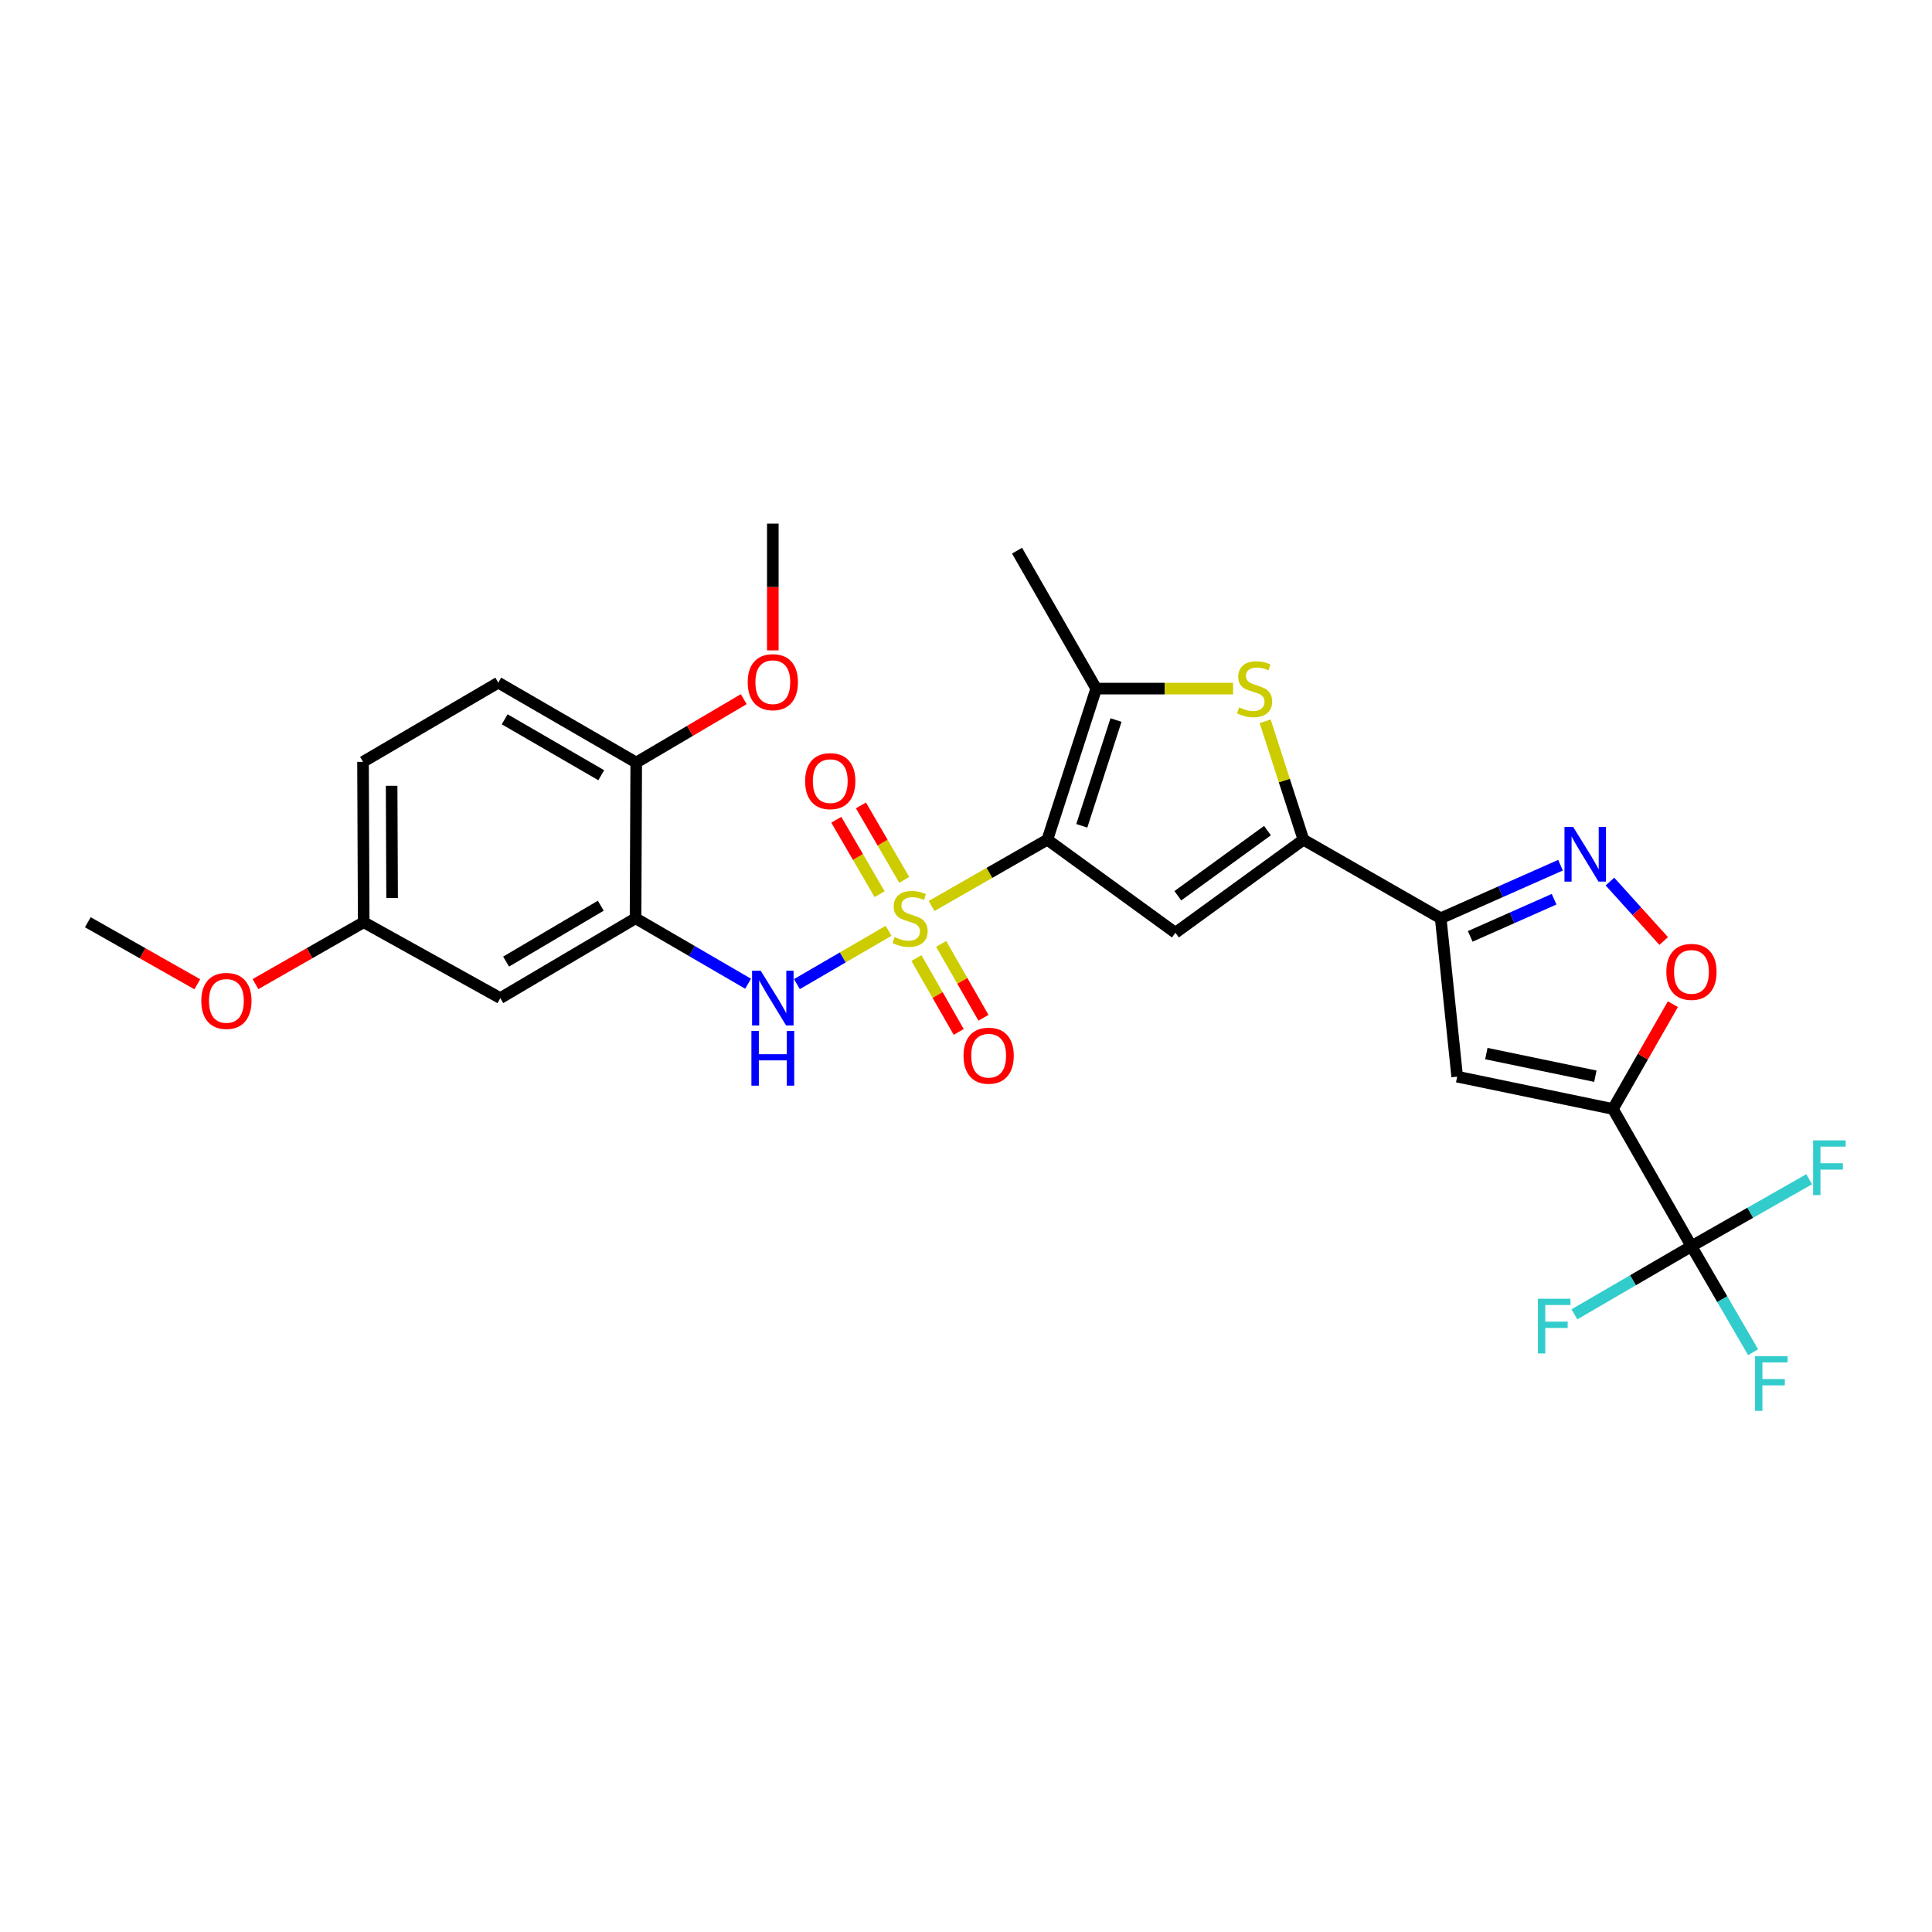 <?xml version='1.0' encoding='iso-8859-1'?>
<svg version='1.1' baseProfile='full'
              xmlns='http://www.w3.org/2000/svg'
                      xmlns:rdkit='http://www.rdkit.org/xml'
                      xmlns:xlink='http://www.w3.org/1999/xlink'
                  xml:space='preserve'
width='1000px' height='1000px' viewBox='0 0 1000 1000'>
<!-- END OF HEADER -->
<rect style='opacity:1.0;fill:#FFFFFF;stroke:none' width='1000' height='1000' x='0' y='0'> </rect>
<path class='bond-0' d='M 482.189,468.929 L 512.148,451.779' style='fill:none;fill-rule:evenodd;stroke:#CCCC00;stroke-width:6px;stroke-linecap:butt;stroke-linejoin:miter;stroke-opacity:1' />
<path class='bond-0' d='M 512.148,451.779 L 542.106,434.629' style='fill:none;fill-rule:evenodd;stroke:#000000;stroke-width:6px;stroke-linecap:butt;stroke-linejoin:miter;stroke-opacity:1' />
<path class='bond-10' d='M 459.928,481.775 L 436.205,495.573' style='fill:none;fill-rule:evenodd;stroke:#CCCC00;stroke-width:6px;stroke-linecap:butt;stroke-linejoin:miter;stroke-opacity:1' />
<path class='bond-10' d='M 436.205,495.573 L 412.483,509.37' style='fill:none;fill-rule:evenodd;stroke:#0000FF;stroke-width:6px;stroke-linecap:butt;stroke-linejoin:miter;stroke-opacity:1' />
<path class='bond-13' d='M 468.034,455.415 L 456.828,436.146' style='fill:none;fill-rule:evenodd;stroke:#CCCC00;stroke-width:6px;stroke-linecap:butt;stroke-linejoin:miter;stroke-opacity:1' />
<path class='bond-13' d='M 456.828,436.146 L 445.621,416.877' style='fill:none;fill-rule:evenodd;stroke:#FF0000;stroke-width:6px;stroke-linecap:butt;stroke-linejoin:miter;stroke-opacity:1' />
<path class='bond-13' d='M 455.278,462.833 L 444.071,443.564' style='fill:none;fill-rule:evenodd;stroke:#CCCC00;stroke-width:6px;stroke-linecap:butt;stroke-linejoin:miter;stroke-opacity:1' />
<path class='bond-13' d='M 444.071,443.564 L 432.865,424.295' style='fill:none;fill-rule:evenodd;stroke:#FF0000;stroke-width:6px;stroke-linecap:butt;stroke-linejoin:miter;stroke-opacity:1' />
<path class='bond-14' d='M 474.347,495.89 L 485.29,515.01' style='fill:none;fill-rule:evenodd;stroke:#CCCC00;stroke-width:6px;stroke-linecap:butt;stroke-linejoin:miter;stroke-opacity:1' />
<path class='bond-14' d='M 485.29,515.01 L 496.233,534.129' style='fill:none;fill-rule:evenodd;stroke:#FF0000;stroke-width:6px;stroke-linecap:butt;stroke-linejoin:miter;stroke-opacity:1' />
<path class='bond-14' d='M 487.154,488.56 L 498.097,507.68' style='fill:none;fill-rule:evenodd;stroke:#CCCC00;stroke-width:6px;stroke-linecap:butt;stroke-linejoin:miter;stroke-opacity:1' />
<path class='bond-14' d='M 498.097,507.68 L 509.04,526.799' style='fill:none;fill-rule:evenodd;stroke:#FF0000;stroke-width:6px;stroke-linecap:butt;stroke-linejoin:miter;stroke-opacity:1' />
<path class='bond-2' d='M 542.106,434.629 L 608.387,482.8' style='fill:none;fill-rule:evenodd;stroke:#000000;stroke-width:6px;stroke-linecap:butt;stroke-linejoin:miter;stroke-opacity:1' />
<path class='bond-5' d='M 542.106,434.629 L 567.397,356.42' style='fill:none;fill-rule:evenodd;stroke:#000000;stroke-width:6px;stroke-linecap:butt;stroke-linejoin:miter;stroke-opacity:1' />
<path class='bond-5' d='M 559.941,427.438 L 577.644,372.691' style='fill:none;fill-rule:evenodd;stroke:#000000;stroke-width:6px;stroke-linecap:butt;stroke-linejoin:miter;stroke-opacity:1' />
<path class='bond-1' d='M 834.849,574.003 L 754.238,557.271' style='fill:none;fill-rule:evenodd;stroke:#000000;stroke-width:6px;stroke-linecap:butt;stroke-linejoin:miter;stroke-opacity:1' />
<path class='bond-1' d='M 825.757,557.045 L 769.329,545.332' style='fill:none;fill-rule:evenodd;stroke:#000000;stroke-width:6px;stroke-linecap:butt;stroke-linejoin:miter;stroke-opacity:1' />
<path class='bond-9' d='M 834.849,574.003 L 875.495,645.047' style='fill:none;fill-rule:evenodd;stroke:#000000;stroke-width:6px;stroke-linecap:butt;stroke-linejoin:miter;stroke-opacity:1' />
<path class='bond-30' d='M 834.849,574.003 L 850.365,546.884' style='fill:none;fill-rule:evenodd;stroke:#000000;stroke-width:6px;stroke-linecap:butt;stroke-linejoin:miter;stroke-opacity:1' />
<path class='bond-30' d='M 850.365,546.884 L 865.88,519.765' style='fill:none;fill-rule:evenodd;stroke:#FF0000;stroke-width:6px;stroke-linecap:butt;stroke-linejoin:miter;stroke-opacity:1' />
<path class='bond-3' d='M 608.387,482.8 L 674.66,434.629' style='fill:none;fill-rule:evenodd;stroke:#000000;stroke-width:6px;stroke-linecap:butt;stroke-linejoin:miter;stroke-opacity:1' />
<path class='bond-3' d='M 609.652,463.638 L 656.043,429.918' style='fill:none;fill-rule:evenodd;stroke:#000000;stroke-width:6px;stroke-linecap:butt;stroke-linejoin:miter;stroke-opacity:1' />
<path class='bond-4' d='M 674.66,434.629 L 745.704,475.299' style='fill:none;fill-rule:evenodd;stroke:#000000;stroke-width:6px;stroke-linecap:butt;stroke-linejoin:miter;stroke-opacity:1' />
<path class='bond-28' d='M 674.66,434.629 L 664.756,403.992' style='fill:none;fill-rule:evenodd;stroke:#000000;stroke-width:6px;stroke-linecap:butt;stroke-linejoin:miter;stroke-opacity:1' />
<path class='bond-28' d='M 664.756,403.992 L 654.852,373.354' style='fill:none;fill-rule:evenodd;stroke:#CCCC00;stroke-width:6px;stroke-linecap:butt;stroke-linejoin:miter;stroke-opacity:1' />
<path class='bond-7' d='M 745.704,475.299 L 754.238,557.271' style='fill:none;fill-rule:evenodd;stroke:#000000;stroke-width:6px;stroke-linecap:butt;stroke-linejoin:miter;stroke-opacity:1' />
<path class='bond-8' d='M 745.704,475.299 L 776.715,461.559' style='fill:none;fill-rule:evenodd;stroke:#000000;stroke-width:6px;stroke-linecap:butt;stroke-linejoin:miter;stroke-opacity:1' />
<path class='bond-8' d='M 776.715,461.559 L 807.725,447.819' style='fill:none;fill-rule:evenodd;stroke:#0000FF;stroke-width:6px;stroke-linecap:butt;stroke-linejoin:miter;stroke-opacity:1' />
<path class='bond-8' d='M 760.985,484.668 L 782.692,475.051' style='fill:none;fill-rule:evenodd;stroke:#000000;stroke-width:6px;stroke-linecap:butt;stroke-linejoin:miter;stroke-opacity:1' />
<path class='bond-8' d='M 782.692,475.051 L 804.4,465.433' style='fill:none;fill-rule:evenodd;stroke:#0000FF;stroke-width:6px;stroke-linecap:butt;stroke-linejoin:miter;stroke-opacity:1' />
<path class='bond-6' d='M 567.397,356.42 L 602.823,356.42' style='fill:none;fill-rule:evenodd;stroke:#000000;stroke-width:6px;stroke-linecap:butt;stroke-linejoin:miter;stroke-opacity:1' />
<path class='bond-6' d='M 602.823,356.42 L 638.248,356.42' style='fill:none;fill-rule:evenodd;stroke:#CCCC00;stroke-width:6px;stroke-linecap:butt;stroke-linejoin:miter;stroke-opacity:1' />
<path class='bond-23' d='M 567.397,356.42 L 526.415,285.023' style='fill:none;fill-rule:evenodd;stroke:#000000;stroke-width:6px;stroke-linecap:butt;stroke-linejoin:miter;stroke-opacity:1' />
<path class='bond-11' d='M 833.3,456.298 L 847.212,471.682' style='fill:none;fill-rule:evenodd;stroke:#0000FF;stroke-width:6px;stroke-linecap:butt;stroke-linejoin:miter;stroke-opacity:1' />
<path class='bond-11' d='M 847.212,471.682 L 861.124,487.066' style='fill:none;fill-rule:evenodd;stroke:#FF0000;stroke-width:6px;stroke-linecap:butt;stroke-linejoin:miter;stroke-opacity:1' />
<path class='bond-17' d='M 875.495,645.047 L 905.956,627.712' style='fill:none;fill-rule:evenodd;stroke:#000000;stroke-width:6px;stroke-linecap:butt;stroke-linejoin:miter;stroke-opacity:1' />
<path class='bond-17' d='M 905.956,627.712 L 936.418,610.378' style='fill:none;fill-rule:evenodd;stroke:#33CCCC;stroke-width:6px;stroke-linecap:butt;stroke-linejoin:miter;stroke-opacity:1' />
<path class='bond-18' d='M 875.495,645.047 L 891.449,672.469' style='fill:none;fill-rule:evenodd;stroke:#000000;stroke-width:6px;stroke-linecap:butt;stroke-linejoin:miter;stroke-opacity:1' />
<path class='bond-18' d='M 891.449,672.469 L 907.404,699.892' style='fill:none;fill-rule:evenodd;stroke:#33CCCC;stroke-width:6px;stroke-linecap:butt;stroke-linejoin:miter;stroke-opacity:1' />
<path class='bond-19' d='M 875.495,645.047 L 845.206,662.671' style='fill:none;fill-rule:evenodd;stroke:#000000;stroke-width:6px;stroke-linecap:butt;stroke-linejoin:miter;stroke-opacity:1' />
<path class='bond-19' d='M 845.206,662.671 L 814.918,680.294' style='fill:none;fill-rule:evenodd;stroke:#33CCCC;stroke-width:6px;stroke-linecap:butt;stroke-linejoin:miter;stroke-opacity:1' />
<path class='bond-12' d='M 387.215,509.183 L 358.087,492.241' style='fill:none;fill-rule:evenodd;stroke:#0000FF;stroke-width:6px;stroke-linecap:butt;stroke-linejoin:miter;stroke-opacity:1' />
<path class='bond-12' d='M 358.087,492.241 L 328.958,475.299' style='fill:none;fill-rule:evenodd;stroke:#000000;stroke-width:6px;stroke-linecap:butt;stroke-linejoin:miter;stroke-opacity:1' />
<path class='bond-15' d='M 328.958,475.299 L 258.955,516.625' style='fill:none;fill-rule:evenodd;stroke:#000000;stroke-width:6px;stroke-linecap:butt;stroke-linejoin:miter;stroke-opacity:1' />
<path class='bond-15' d='M 310.956,468.791 L 261.954,497.719' style='fill:none;fill-rule:evenodd;stroke:#000000;stroke-width:6px;stroke-linecap:butt;stroke-linejoin:miter;stroke-opacity:1' />
<path class='bond-16' d='M 328.958,475.299 L 329.311,394.688' style='fill:none;fill-rule:evenodd;stroke:#000000;stroke-width:6px;stroke-linecap:butt;stroke-linejoin:miter;stroke-opacity:1' />
<path class='bond-21' d='M 258.955,516.625 L 188.248,477.34' style='fill:none;fill-rule:evenodd;stroke:#000000;stroke-width:6px;stroke-linecap:butt;stroke-linejoin:miter;stroke-opacity:1' />
<path class='bond-20' d='M 329.311,394.688 L 257.906,353.337' style='fill:none;fill-rule:evenodd;stroke:#000000;stroke-width:6px;stroke-linecap:butt;stroke-linejoin:miter;stroke-opacity:1' />
<path class='bond-20' d='M 311.205,401.255 L 261.222,372.309' style='fill:none;fill-rule:evenodd;stroke:#000000;stroke-width:6px;stroke-linecap:butt;stroke-linejoin:miter;stroke-opacity:1' />
<path class='bond-24' d='M 329.311,394.688 L 357.135,378.285' style='fill:none;fill-rule:evenodd;stroke:#000000;stroke-width:6px;stroke-linecap:butt;stroke-linejoin:miter;stroke-opacity:1' />
<path class='bond-24' d='M 357.135,378.285 L 384.959,361.882' style='fill:none;fill-rule:evenodd;stroke:#FF0000;stroke-width:6px;stroke-linecap:butt;stroke-linejoin:miter;stroke-opacity:1' />
<path class='bond-22' d='M 257.906,353.337 L 187.895,394.335' style='fill:none;fill-rule:evenodd;stroke:#000000;stroke-width:6px;stroke-linecap:butt;stroke-linejoin:miter;stroke-opacity:1' />
<path class='bond-25' d='M 188.248,477.34 L 160.241,493.36' style='fill:none;fill-rule:evenodd;stroke:#000000;stroke-width:6px;stroke-linecap:butt;stroke-linejoin:miter;stroke-opacity:1' />
<path class='bond-25' d='M 160.241,493.36 L 132.234,509.379' style='fill:none;fill-rule:evenodd;stroke:#FF0000;stroke-width:6px;stroke-linecap:butt;stroke-linejoin:miter;stroke-opacity:1' />
<path class='bond-29' d='M 188.248,477.34 L 187.895,394.335' style='fill:none;fill-rule:evenodd;stroke:#000000;stroke-width:6px;stroke-linecap:butt;stroke-linejoin:miter;stroke-opacity:1' />
<path class='bond-29' d='M 202.951,464.827 L 202.704,406.723' style='fill:none;fill-rule:evenodd;stroke:#000000;stroke-width:6px;stroke-linecap:butt;stroke-linejoin:miter;stroke-opacity:1' />
<path class='bond-26' d='M 400.01,336.639 L 400.01,303.83' style='fill:none;fill-rule:evenodd;stroke:#FF0000;stroke-width:6px;stroke-linecap:butt;stroke-linejoin:miter;stroke-opacity:1' />
<path class='bond-26' d='M 400.01,303.83 L 400.01,271.021' style='fill:none;fill-rule:evenodd;stroke:#000000;stroke-width:6px;stroke-linecap:butt;stroke-linejoin:miter;stroke-opacity:1' />
<path class='bond-27' d='M 102.126,509.452 L 73.79,493.396' style='fill:none;fill-rule:evenodd;stroke:#FF0000;stroke-width:6px;stroke-linecap:butt;stroke-linejoin:miter;stroke-opacity:1' />
<path class='bond-27' d='M 73.79,493.396 L 45.455,477.34' style='fill:none;fill-rule:evenodd;stroke:#000000;stroke-width:6px;stroke-linecap:butt;stroke-linejoin:miter;stroke-opacity:1' />
<path  class='atom-0' d='M 463.062 485.019
Q 463.382 485.139, 464.702 485.699
Q 466.022 486.259, 467.462 486.619
Q 468.942 486.939, 470.382 486.939
Q 473.062 486.939, 474.622 485.659
Q 476.182 484.339, 476.182 482.059
Q 476.182 480.499, 475.382 479.539
Q 474.622 478.579, 473.422 478.059
Q 472.222 477.539, 470.222 476.939
Q 467.702 476.179, 466.182 475.459
Q 464.702 474.739, 463.622 473.219
Q 462.582 471.699, 462.582 469.139
Q 462.582 465.579, 464.982 463.379
Q 467.422 461.179, 472.222 461.179
Q 475.502 461.179, 479.222 462.739
L 478.302 465.819
Q 474.902 464.419, 472.342 464.419
Q 469.582 464.419, 468.062 465.579
Q 466.542 466.699, 466.582 468.659
Q 466.582 470.179, 467.342 471.099
Q 468.142 472.019, 469.262 472.539
Q 470.422 473.059, 472.342 473.659
Q 474.902 474.459, 476.422 475.259
Q 477.942 476.059, 479.022 477.699
Q 480.142 479.299, 480.142 482.059
Q 480.142 485.979, 477.502 488.099
Q 474.902 490.179, 470.542 490.179
Q 468.022 490.179, 466.102 489.619
Q 464.222 489.099, 461.982 488.179
L 463.062 485.019
' fill='#CCCC00'/>
<path  class='atom-7' d='M 641.377 366.14
Q 641.697 366.26, 643.017 366.82
Q 644.337 367.38, 645.777 367.74
Q 647.257 368.06, 648.697 368.06
Q 651.377 368.06, 652.937 366.78
Q 654.497 365.46, 654.497 363.18
Q 654.497 361.62, 653.697 360.66
Q 652.937 359.7, 651.737 359.18
Q 650.537 358.66, 648.537 358.06
Q 646.017 357.3, 644.497 356.58
Q 643.017 355.86, 641.937 354.34
Q 640.897 352.82, 640.897 350.26
Q 640.897 346.7, 643.297 344.5
Q 645.737 342.3, 650.537 342.3
Q 653.817 342.3, 657.537 343.86
L 656.617 346.94
Q 653.217 345.54, 650.657 345.54
Q 647.897 345.54, 646.377 346.7
Q 644.857 347.82, 644.897 349.78
Q 644.897 351.3, 645.657 352.22
Q 646.457 353.14, 647.577 353.66
Q 648.737 354.18, 650.657 354.78
Q 653.217 355.58, 654.737 356.38
Q 656.257 357.18, 657.337 358.82
Q 658.457 360.42, 658.457 363.18
Q 658.457 367.1, 655.817 369.22
Q 653.217 371.3, 648.857 371.3
Q 646.337 371.3, 644.417 370.74
Q 642.537 370.22, 640.297 369.3
L 641.377 366.14
' fill='#CCCC00'/>
<path  class='atom-9' d='M 814.251 427.994
L 823.531 442.994
Q 824.451 444.474, 825.931 447.154
Q 827.411 449.834, 827.491 449.994
L 827.491 427.994
L 831.251 427.994
L 831.251 456.314
L 827.371 456.314
L 817.411 439.914
Q 816.251 437.994, 815.011 435.794
Q 813.811 433.594, 813.451 432.914
L 813.451 456.314
L 809.771 456.314
L 809.771 427.994
L 814.251 427.994
' fill='#0000FF'/>
<path  class='atom-11' d='M 393.75 502.465
L 403.03 517.465
Q 403.95 518.945, 405.43 521.625
Q 406.91 524.305, 406.99 524.465
L 406.99 502.465
L 410.75 502.465
L 410.75 530.785
L 406.87 530.785
L 396.91 514.385
Q 395.75 512.465, 394.51 510.265
Q 393.31 508.065, 392.95 507.385
L 392.95 530.785
L 389.27 530.785
L 389.27 502.465
L 393.75 502.465
' fill='#0000FF'/>
<path  class='atom-11' d='M 388.93 533.617
L 392.77 533.617
L 392.77 545.657
L 407.25 545.657
L 407.25 533.617
L 411.09 533.617
L 411.09 561.937
L 407.25 561.937
L 407.25 548.857
L 392.77 548.857
L 392.77 561.937
L 388.93 561.937
L 388.93 533.617
' fill='#0000FF'/>
<path  class='atom-12' d='M 862.495 503.039
Q 862.495 496.239, 865.855 492.439
Q 869.215 488.639, 875.495 488.639
Q 881.775 488.639, 885.135 492.439
Q 888.495 496.239, 888.495 503.039
Q 888.495 509.919, 885.095 513.839
Q 881.695 517.719, 875.495 517.719
Q 869.255 517.719, 865.855 513.839
Q 862.495 509.959, 862.495 503.039
M 875.495 514.519
Q 879.815 514.519, 882.135 511.639
Q 884.495 508.719, 884.495 503.039
Q 884.495 497.479, 882.135 494.679
Q 879.815 491.839, 875.495 491.839
Q 871.175 491.839, 868.815 494.639
Q 866.495 497.439, 866.495 503.039
Q 866.495 508.759, 868.815 511.639
Q 871.175 514.519, 875.495 514.519
' fill='#FF0000'/>
<path  class='atom-14' d='M 416.736 404.319
Q 416.736 397.519, 420.096 393.719
Q 423.456 389.919, 429.736 389.919
Q 436.016 389.919, 439.376 393.719
Q 442.736 397.519, 442.736 404.319
Q 442.736 411.199, 439.336 415.119
Q 435.936 418.999, 429.736 418.999
Q 423.496 418.999, 420.096 415.119
Q 416.736 411.239, 416.736 404.319
M 429.736 415.799
Q 434.056 415.799, 436.376 412.919
Q 438.736 409.999, 438.736 404.319
Q 438.736 398.759, 436.376 395.959
Q 434.056 393.119, 429.736 393.119
Q 425.416 393.119, 423.056 395.919
Q 420.736 398.719, 420.736 404.319
Q 420.736 410.039, 423.056 412.919
Q 425.416 415.799, 429.736 415.799
' fill='#FF0000'/>
<path  class='atom-15' d='M 498.725 546.423
Q 498.725 539.623, 502.085 535.823
Q 505.445 532.023, 511.725 532.023
Q 518.005 532.023, 521.365 535.823
Q 524.725 539.623, 524.725 546.423
Q 524.725 553.303, 521.325 557.223
Q 517.925 561.103, 511.725 561.103
Q 505.485 561.103, 502.085 557.223
Q 498.725 553.343, 498.725 546.423
M 511.725 557.903
Q 516.045 557.903, 518.365 555.023
Q 520.725 552.103, 520.725 546.423
Q 520.725 540.863, 518.365 538.063
Q 516.045 535.223, 511.725 535.223
Q 507.405 535.223, 505.045 538.023
Q 502.725 540.823, 502.725 546.423
Q 502.725 552.143, 505.045 555.023
Q 507.405 557.903, 511.725 557.903
' fill='#FF0000'/>
<path  class='atom-18' d='M 938.471 590.258
L 955.311 590.258
L 955.311 593.498
L 942.271 593.498
L 942.271 602.098
L 953.871 602.098
L 953.871 605.378
L 942.271 605.378
L 942.271 618.578
L 938.471 618.578
L 938.471 590.258
' fill='#33CCCC'/>
<path  class='atom-19' d='M 908.418 701.947
L 925.258 701.947
L 925.258 705.187
L 912.218 705.187
L 912.218 713.787
L 923.818 713.787
L 923.818 717.067
L 912.218 717.067
L 912.218 730.267
L 908.418 730.267
L 908.418 701.947
' fill='#33CCCC'/>
<path  class='atom-20' d='M 796.023 672.23
L 812.863 672.23
L 812.863 675.47
L 799.823 675.47
L 799.823 684.07
L 811.423 684.07
L 811.423 687.35
L 799.823 687.35
L 799.823 700.55
L 796.023 700.55
L 796.023 672.23
' fill='#33CCCC'/>
<path  class='atom-25' d='M 387.01 353.089
Q 387.01 346.289, 390.37 342.489
Q 393.73 338.689, 400.01 338.689
Q 406.29 338.689, 409.65 342.489
Q 413.01 346.289, 413.01 353.089
Q 413.01 359.969, 409.61 363.889
Q 406.21 367.769, 400.01 367.769
Q 393.77 367.769, 390.37 363.889
Q 387.01 360.009, 387.01 353.089
M 400.01 364.569
Q 404.33 364.569, 406.65 361.689
Q 409.01 358.769, 409.01 353.089
Q 409.01 347.529, 406.65 344.729
Q 404.33 341.889, 400.01 341.889
Q 395.69 341.889, 393.33 344.689
Q 391.01 347.489, 391.01 353.089
Q 391.01 358.809, 393.33 361.689
Q 395.69 364.569, 400.01 364.569
' fill='#FF0000'/>
<path  class='atom-26' d='M 104.187 518.066
Q 104.187 511.266, 107.547 507.466
Q 110.907 503.666, 117.187 503.666
Q 123.467 503.666, 126.827 507.466
Q 130.187 511.266, 130.187 518.066
Q 130.187 524.946, 126.787 528.866
Q 123.387 532.746, 117.187 532.746
Q 110.947 532.746, 107.547 528.866
Q 104.187 524.986, 104.187 518.066
M 117.187 529.546
Q 121.507 529.546, 123.827 526.666
Q 126.187 523.746, 126.187 518.066
Q 126.187 512.506, 123.827 509.706
Q 121.507 506.866, 117.187 506.866
Q 112.867 506.866, 110.507 509.666
Q 108.187 512.466, 108.187 518.066
Q 108.187 523.786, 110.507 526.666
Q 112.867 529.546, 117.187 529.546
' fill='#FF0000'/>
</svg>
